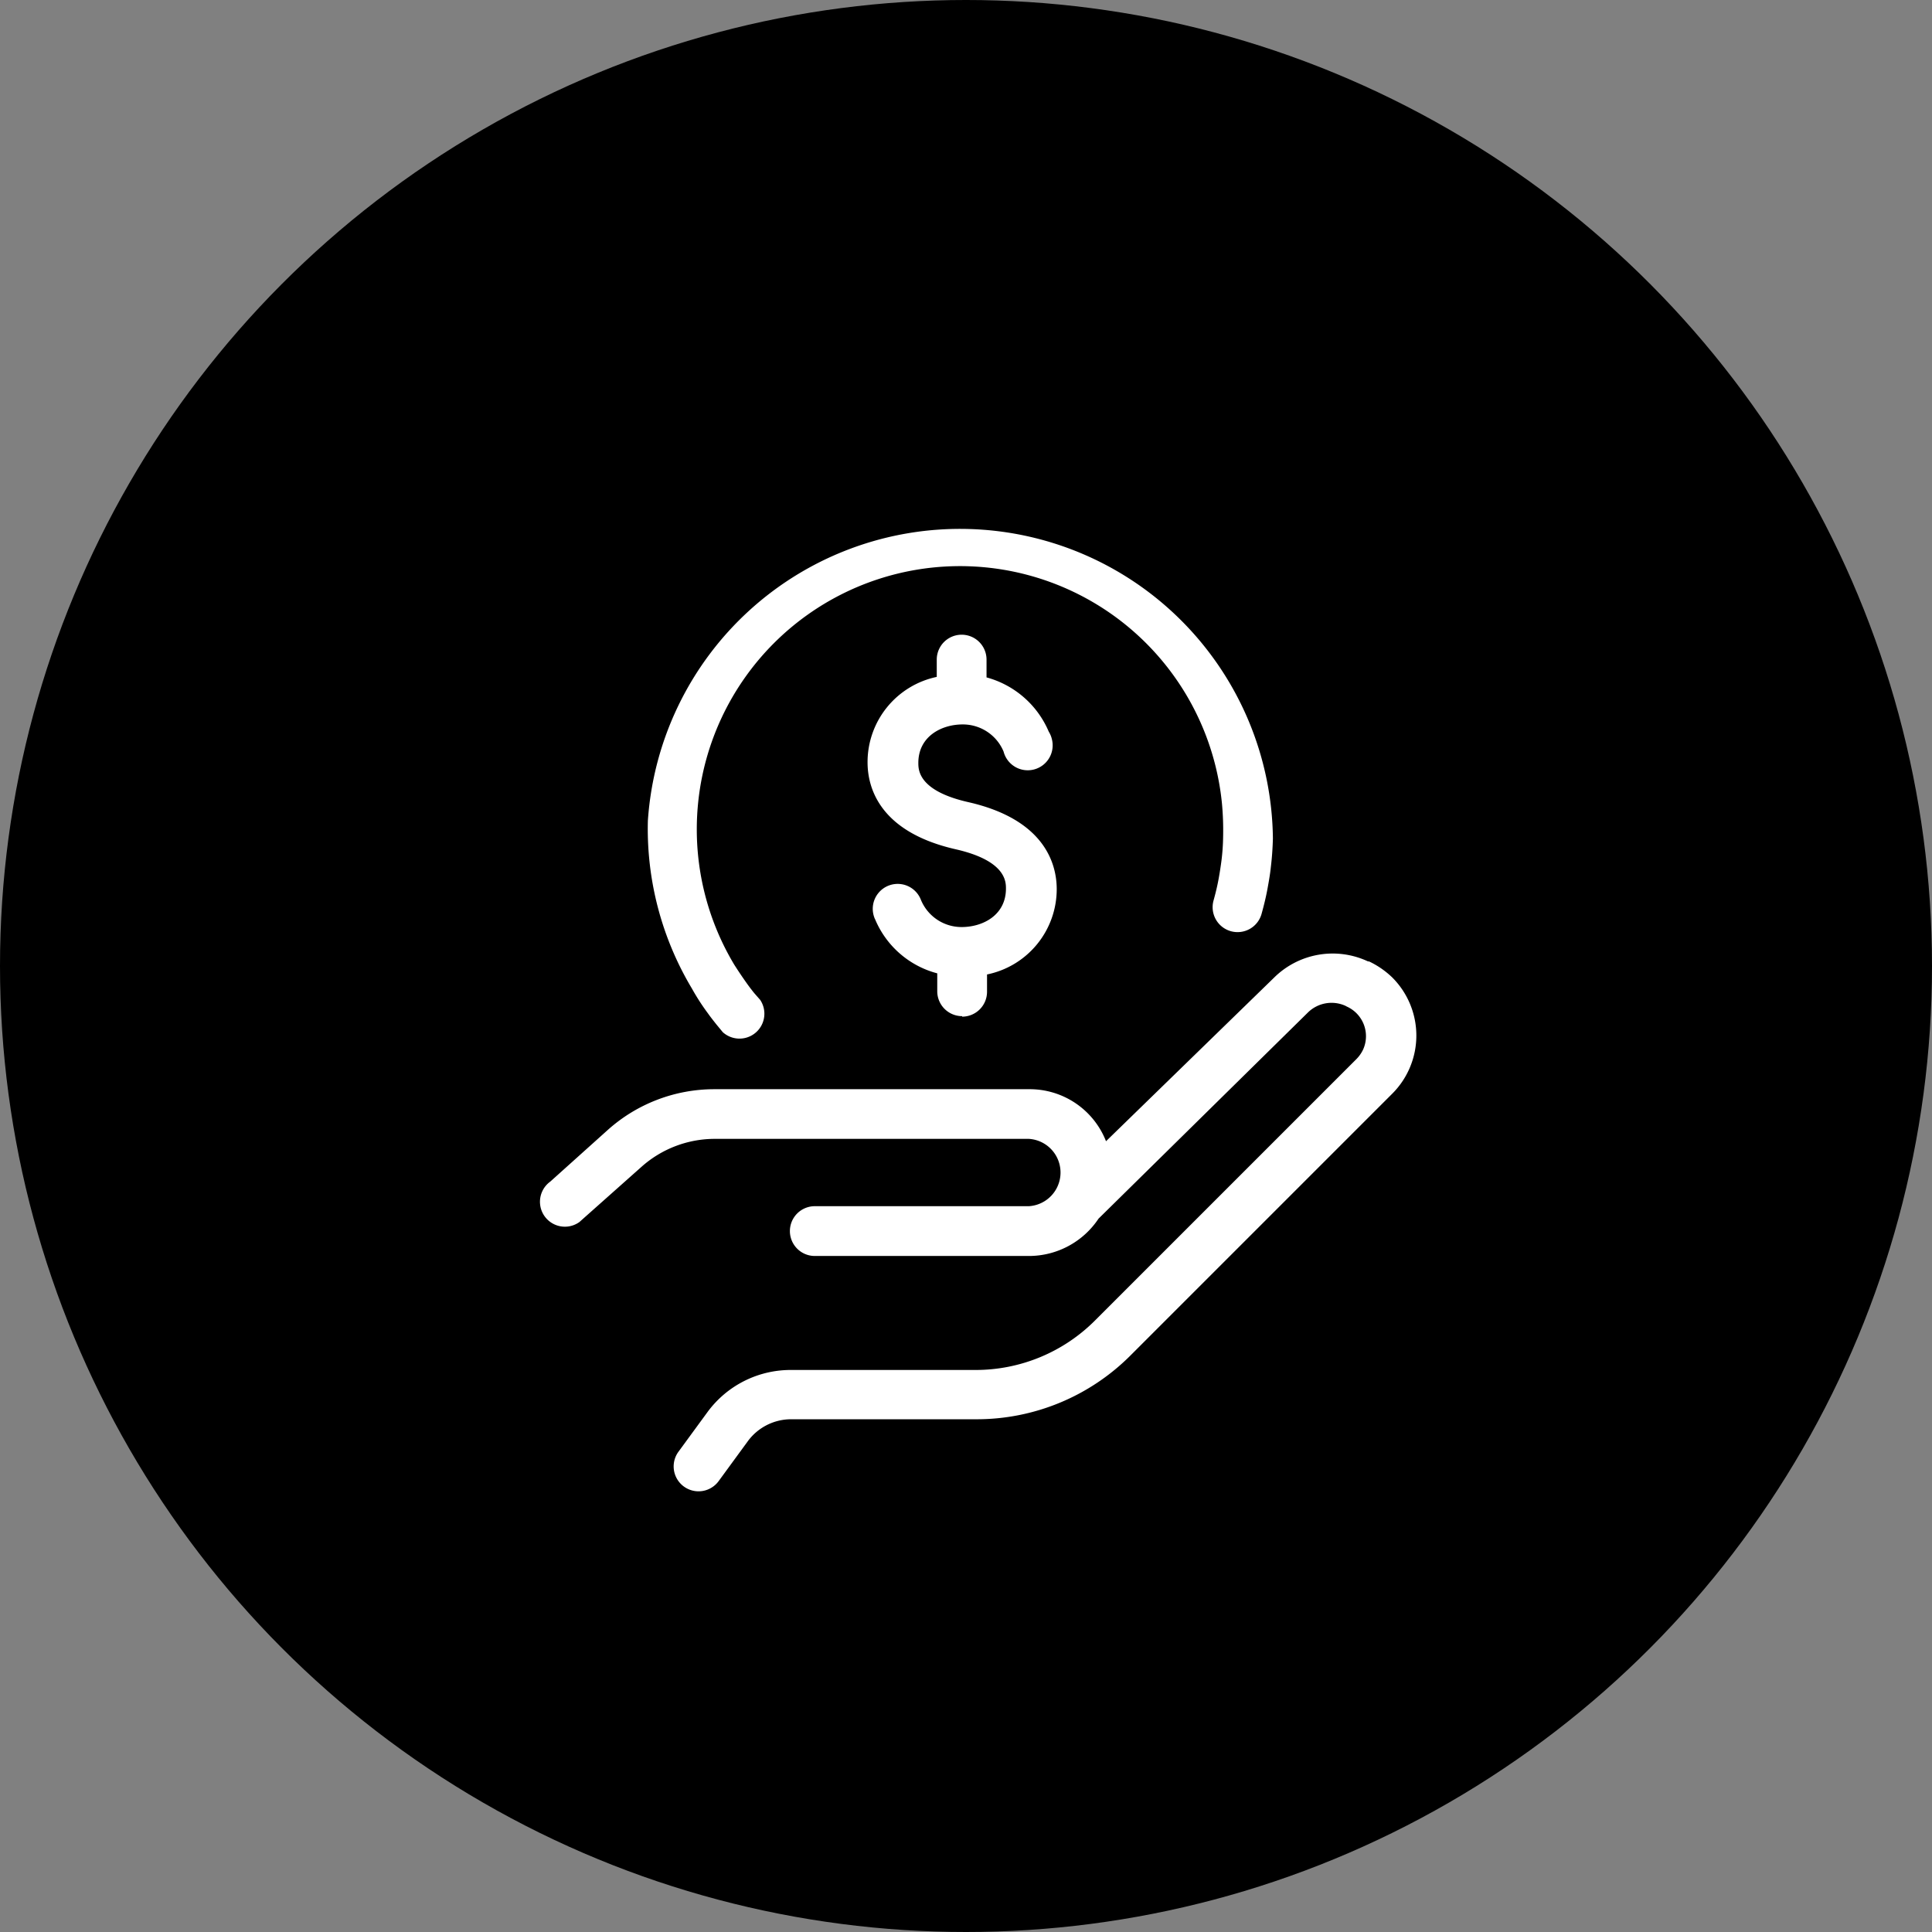 <svg xmlns="http://www.w3.org/2000/svg" viewBox="0 0 155.24 155.24"><rect x="0" y="0" width="155.24" height="155.24" fill="#808080" stroke="none"/><defs><style>.cls-1{fill:#fff;}</style></defs><g id="Capa_2" data-name="Capa 2"><g id="tipografia"><circle cx="77.62" cy="77.62" r="77.62"/><path class="cls-1" d="M110,77.25h-.08a6.69,6.69,0,0,0-7.53,1.29L88.87,91.7a6.58,6.58,0,0,0-6.2-4.18H57.39a12.83,12.83,0,0,0-8.55,3.27l-4.62,4.15a2,2,0,0,0,2.34,3.25l.28-.25h0l4.69-4.17a8.85,8.85,0,0,1,5.88-2.26H82.67a2.71,2.71,0,0,1,0,5.41H65.47a2,2,0,0,0,0,4h17.2a6.72,6.72,0,0,0,5.6-3l16.84-16.58a2.71,2.71,0,0,1,3-.52l.11.06a2.61,2.61,0,0,1,1.31,3.45h0a2.8,2.8,0,0,1-.52.75l-21,21a13.55,13.55,0,0,1-9.65,4H63.53a8.29,8.29,0,0,0-6.65,3.34l-2.35,3.21a2,2,0,0,0,3.2,2.4l2.34-3.2a4.32,4.32,0,0,1,3.46-1.79H78.39a17.46,17.46,0,0,0,12.48-5.16l21-21a6.6,6.6,0,0,0,0-9.34h0A7,7,0,0,0,110,77.25Z"/><path class="cls-1" d="M77.31,81.69a2,2,0,0,0,2-2V78.3a7,7,0,0,0,5.6-6.85c0-2-.93-5.6-7.12-7-4-.91-4-2.59-4-3.15,0-2.12,1.85-3.09,3.56-3.09a3.54,3.54,0,0,1,3.29,2.18,2,2,0,1,0,3.88-1,2,2,0,0,0-.25-.6,7.59,7.59,0,0,0-5-4.36V53a2,2,0,1,0-4,0v1.39a7,7,0,0,0-5.56,6.86c0,2,.92,5.6,7.12,7,4,.92,4,2.6,4,3.15,0,2.13-1.85,3.09-3.56,3.09A3.53,3.53,0,0,1,74,72.31a2,2,0,0,0-3.74,1.43.37.37,0,0,0,.05.11,7.47,7.47,0,0,0,5,4.36v1.44a2,2,0,0,0,2,2h0Z"/><path class="cls-1" d="M52.06,65.87a25,25,0,0,0,3.53,13.55,18.27,18.27,0,0,0,1.29,2c.22.31.45.6.68.89l.52.63a2,2,0,0,0,3-2.6l-.44-.5c-.2-.24-.39-.49-.57-.74-.38-.53-.75-1.08-1.08-1.6a21.15,21.15,0,1,1,39.2-12.9,23.29,23.29,0,0,1,.09,2.64,17,17,0,0,1-.13,1.89c-.06.46-.13.92-.21,1.37-.11.63-.26,1.25-.43,1.86a2,2,0,1,0,3.86,1.07c.2-.72.38-1.46.51-2.21.1-.55.19-1.09.24-1.6.09-.74.14-1.5.16-2.24a25.14,25.14,0,0,0-50.22-1.46Z"/></g></g></svg>